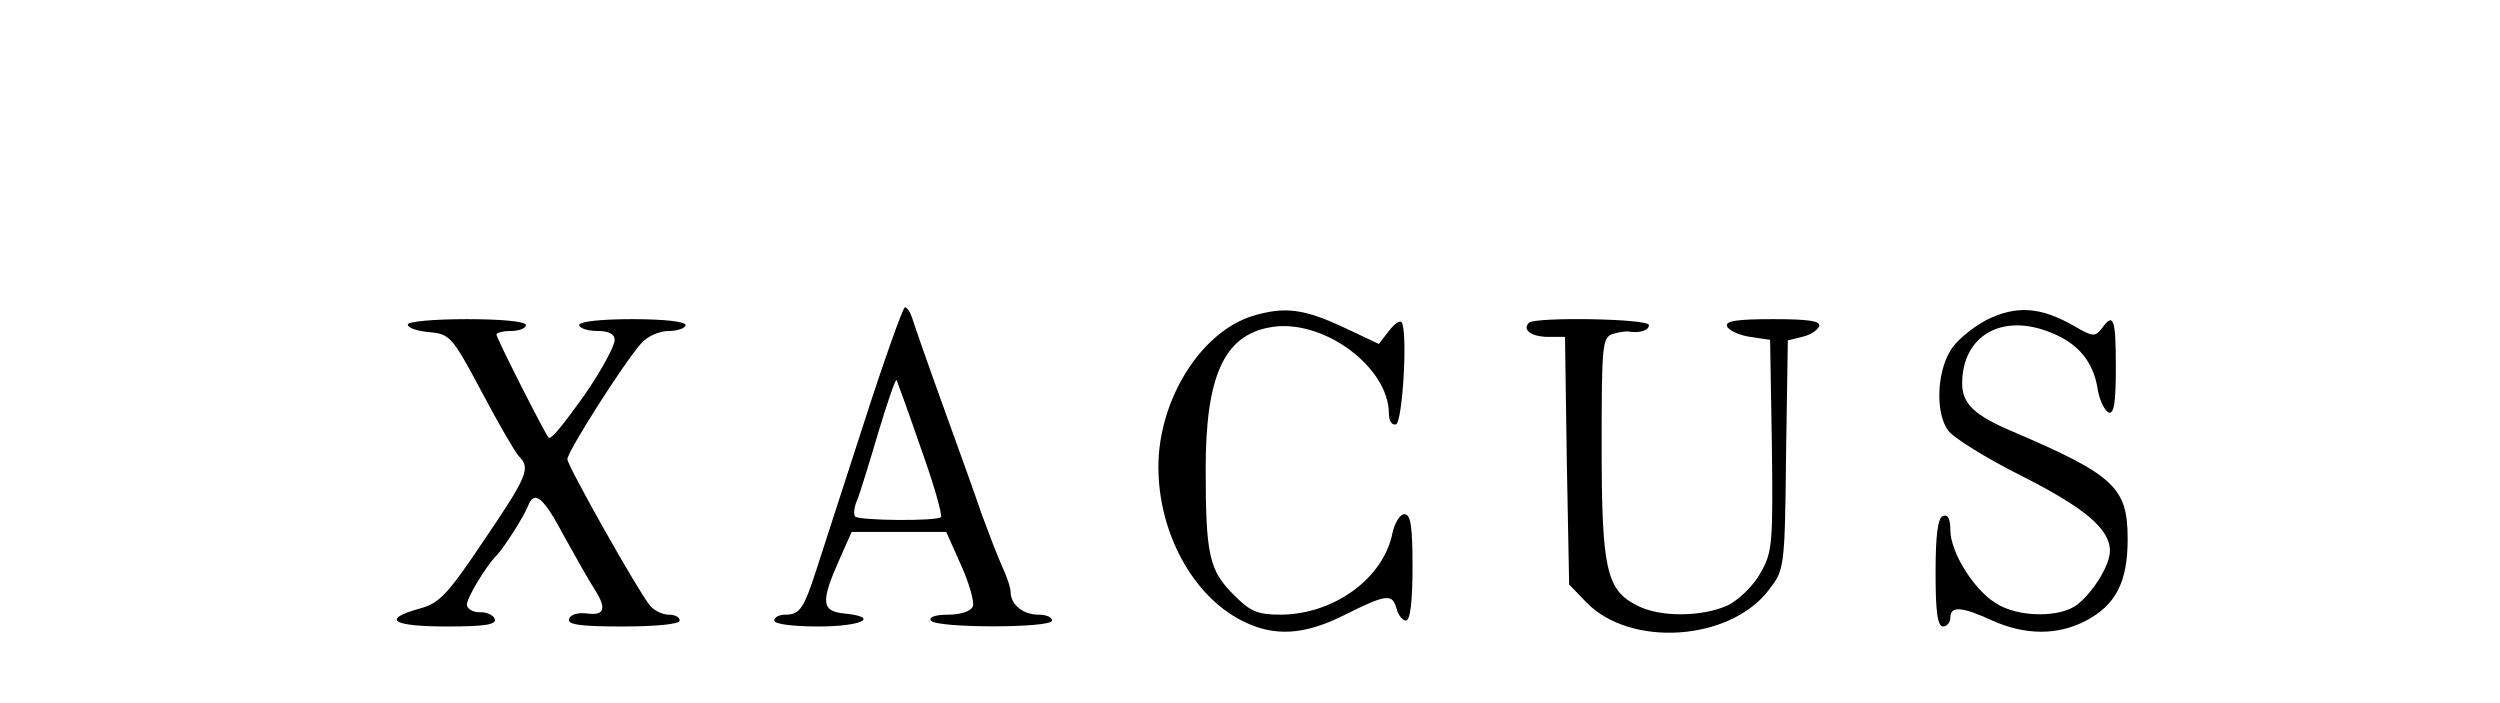 <?xml version="1.0" standalone="no"?>
<!DOCTYPE svg PUBLIC "-//W3C//DTD SVG 20010904//EN"
 "http://www.w3.org/TR/2001/REC-SVG-20010904/DTD/svg10.dtd">
<svg version="1.0" xmlns="http://www.w3.org/2000/svg"
 width="423pt" height="119pt" viewBox="0 0 423 119"
 preserveAspectRatio="xMidYMid meet">

<g transform="translate(0,119) scale(0.1,-0.1)"
fill="#000000" stroke="none">
<path d="M1461 472 c-35 -108 -71 -219 -80 -247 -21 -65 -28 -75 -52 -75 -10
0 -19 -4 -19 -10 0 -6 32 -10 75 -10 74 0 105 16 43 22 -38 4 -40 19 -7 93
l20 45 80 0 80 0 25 -56 c14 -31 23 -63 20 -70 -3 -8 -20 -14 -41 -14 -22 0
-34 -4 -30 -10 8 -13 205 -13 205 0 0 6 -10 10 -23 10 -26 0 -47 17 -47 38 0
8 -7 28 -15 45 -8 18 -23 57 -34 87 -10 30 -40 113 -66 185 -26 72 -49 138
-52 148 -3 9 -8 17 -12 17 -3 0 -35 -89 -70 -198z m97 -40 c22 -61 37 -114 34
-117 -7 -7 -137 -6 -145 1 -3 3 -2 16 3 27 5 12 21 64 36 115 15 50 29 91 31
89 1 -2 20 -54 41 -115z"/>
<path d="M2118 655 c-87 -28 -158 -142 -158 -255 0 -111 58 -218 141 -260 54
-28 106 -25 175 10 70 35 80 36 87 10 3 -11 10 -20 16 -20 7 0 11 32 11 90 0
70 -3 90 -14 90 -7 0 -16 -14 -20 -32 -15 -76 -98 -137 -188 -138 -41 0 -52 5
-81 34 -41 41 -47 67 -47 213 0 156 31 225 108 239 88 17 202 -66 202 -146 0
-12 5 -20 12 -18 11 4 20 152 10 172 -3 5 -12 -1 -22 -14 l-17 -22 -55 26
c-72 34 -104 38 -160 21z"/>
<path d="M3360 648 c-24 -13 -52 -36 -61 -53 -22 -38 -24 -104 -3 -133 8 -12
64 -47 124 -77 107 -54 150 -90 150 -127 0 -23 -26 -67 -54 -90 -29 -24 -103
-23 -140 2 -38 24 -76 87 -76 123 0 19 -4 27 -12 24 -9 -2 -13 -31 -13 -95 0
-67 3 -92 13 -92 6 0 12 7 12 15 0 20 19 19 71 -5 56 -25 110 -25 157 -1 52
27 72 66 72 139 0 87 -22 108 -195 182 -64 27 -85 47 -85 81 0 82 69 121 153
85 44 -18 69 -49 76 -93 3 -20 12 -38 19 -41 9 -3 12 17 12 77 0 83 -4 93 -24
65 -11 -14 -15 -14 -46 4 -57 33 -99 36 -150 10z"/>
<path d="M690 641 c0 -6 16 -11 36 -13 35 -3 39 -7 89 -101 28 -53 57 -103 63
-109 20 -20 15 -33 -59 -142 -63 -94 -76 -107 -110 -116 -64 -18 -45 -30 47
-30 64 0 85 3 81 13 -2 6 -14 12 -26 11 -11 0 -21 6 -21 13 0 12 33 66 50 83
12 12 47 67 53 83 11 29 26 17 63 -53 20 -36 42 -75 50 -87 21 -33 17 -45 -13
-41 -15 2 -28 -2 -30 -9 -4 -10 19 -13 91 -13 57 0 96 4 96 10 0 6 -8 10 -19
10 -10 0 -24 7 -31 15 -20 24 -140 237 -140 248 0 13 95 162 124 195 11 13 31
22 48 22 15 0 28 5 28 10 0 6 -37 10 -90 10 -53 0 -90 -4 -90 -10 0 -5 14 -10
30 -10 20 0 30 -5 30 -15 0 -13 -33 -70 -63 -110 -35 -48 -46 -59 -49 -55 -8
10 -88 168 -88 174 0 3 11 6 25 6 14 0 25 5 25 10 0 6 -40 10 -100 10 -56 0
-100 -4 -100 -9z"/>
<path d="M2587 644 c-12 -12 4 -24 33 -24 l28 0 3 -209 4 -210 29 -30 c74 -77
243 -66 309 21 26 34 27 36 29 228 l3 194 24 6 c14 3 26 11 29 18 3 9 -18 12
-78 12 -61 0 -81 -3 -78 -12 3 -7 20 -15 39 -18 l34 -5 3 -178 c2 -166 1 -181
-19 -216 -12 -22 -36 -45 -55 -55 -44 -20 -116 -21 -155 0 -51 26 -59 62 -59
268 0 173 1 185 19 191 10 3 23 5 27 4 19 -3 34 2 34 11 0 11 -192 14 -203 4z"/>
</g>
</svg>
